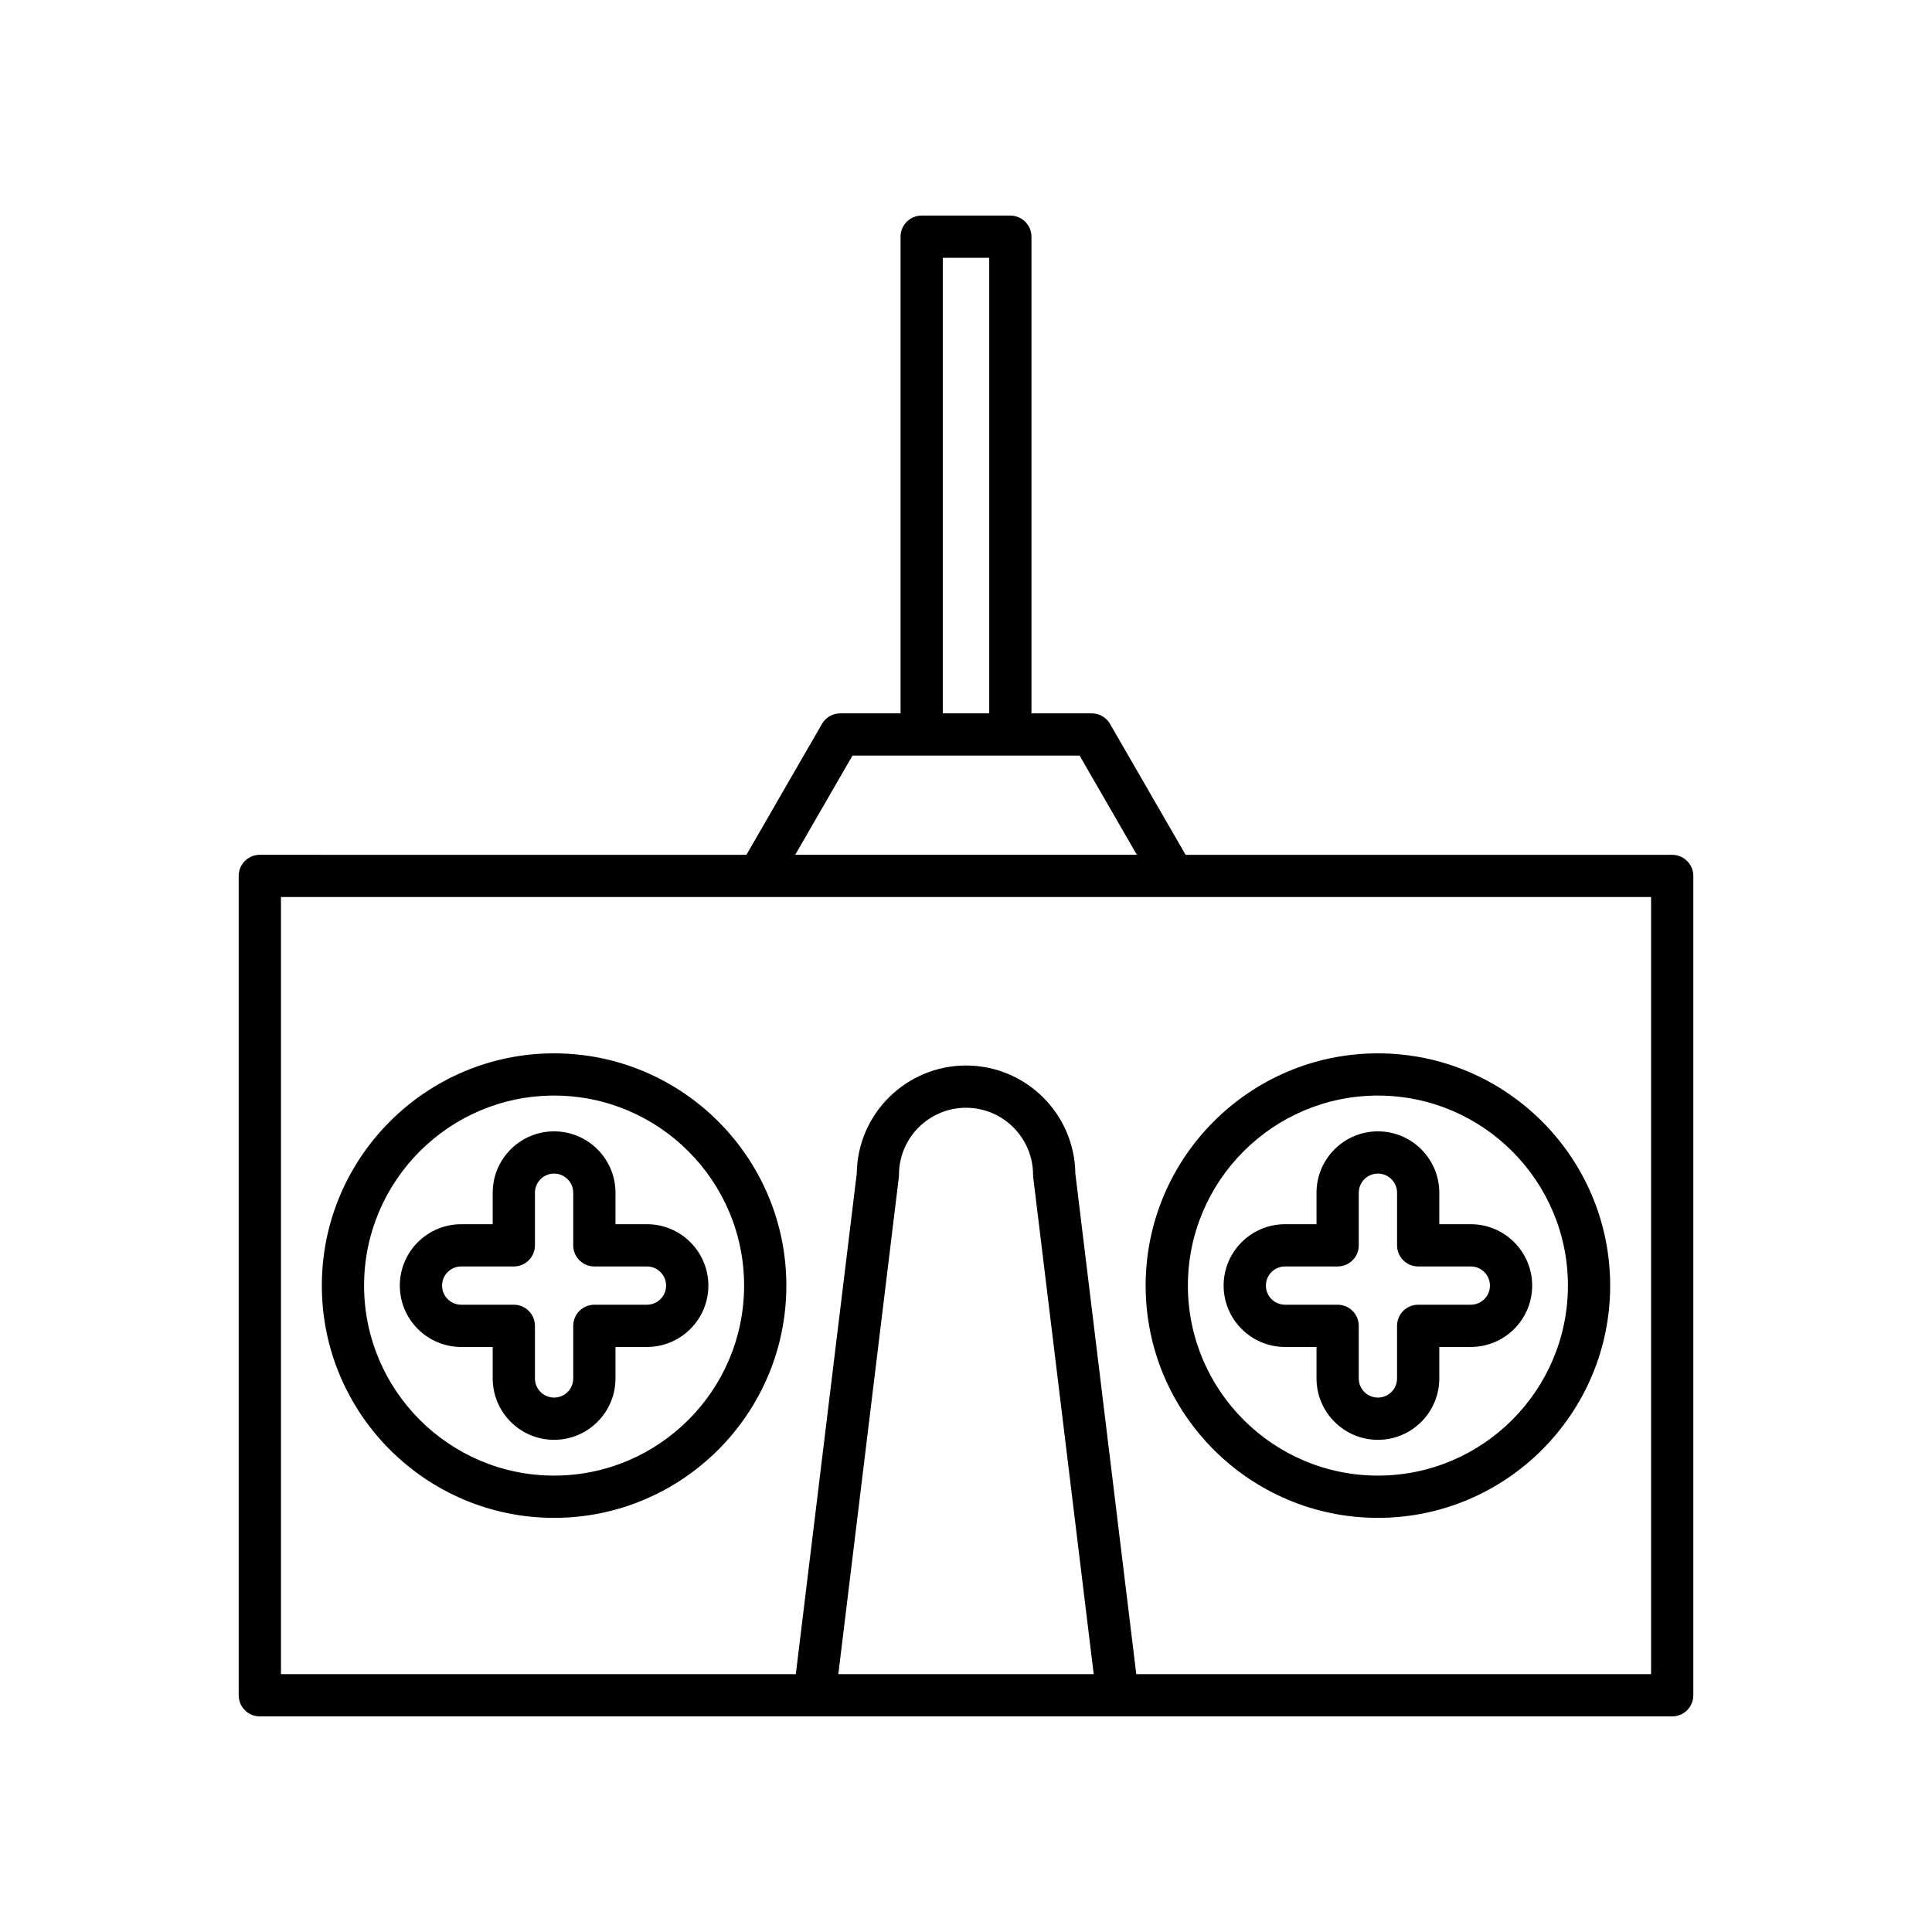 <?xml version="1.0" encoding="UTF-8"?>
<!-- Uploaded to: SVG Repo, www.svgrepo.com, Generator: SVG Repo Mixer Tools -->
<svg fill="#000000" width="800px" height="800px" version="1.1" viewBox="144 144 512 512" xmlns="http://www.w3.org/2000/svg">
 <g>
  <path d="m290.84 546.25c33.938 0 61.551-27.613 61.551-61.551s-27.613-61.551-61.551-61.551-61.551 27.613-61.551 61.551 27.613 61.551 61.551 61.551zm0-111.91c27.766 0 50.355 22.59 50.355 50.355s-22.59 50.355-50.355 50.355-50.355-22.59-50.355-50.355 22.59-50.355 50.355-50.355z"/>
  <path d="m274.57 500.96v8.344c0 8.969 7.297 16.266 16.27 16.266s16.27-7.297 16.27-16.266v-8.344h8.344c8.973 0 16.27-7.297 16.27-16.266s-7.297-16.266-16.27-16.266h-8.344v-8.344c0-8.969-7.297-16.266-16.27-16.266s-16.27 7.297-16.27 16.266v8.344h-8.344c-8.973 0-16.27 7.297-16.27 16.266s7.297 16.266 16.27 16.266zm-13.414-16.266c0-2.797 2.273-5.07 5.074-5.07h13.938c3.094 0 5.598-2.508 5.598-5.598v-13.941c0-2.797 2.273-5.07 5.074-5.07 2.801 0 5.074 2.273 5.074 5.07v13.941c0 3.09 2.504 5.598 5.598 5.598h13.941c2.801 0 5.074 2.273 5.074 5.07s-2.273 5.07-5.074 5.07h-13.941c-3.094 0-5.598 2.508-5.598 5.598v13.941c0 2.797-2.273 5.07-5.074 5.07-2.801 0-5.074-2.273-5.074-5.07v-13.941c0-3.09-2.504-5.598-5.598-5.598h-13.941c-2.797 0-5.07-2.273-5.07-5.07z"/>
  <path d="m509.16 546.25c33.938 0 61.551-27.613 61.551-61.551s-27.613-61.551-61.551-61.551-61.551 27.613-61.551 61.551c0.004 33.938 27.613 61.551 61.551 61.551zm0-111.91c27.766 0 50.355 22.59 50.355 50.355s-22.59 50.355-50.355 50.355-50.355-22.59-50.355-50.355c0.004-27.766 22.59-50.355 50.355-50.355z"/>
  <path d="m492.89 500.96v8.344c0 8.969 7.297 16.266 16.27 16.266s16.27-7.297 16.27-16.266v-8.344h8.344c8.973 0 16.27-7.297 16.27-16.266s-7.297-16.266-16.27-16.266h-8.344v-8.344c0-8.969-7.297-16.266-16.27-16.266s-16.27 7.297-16.27 16.266v8.344h-8.344c-8.973 0-16.27 7.297-16.27 16.266s7.297 16.266 16.27 16.266zm-13.414-16.266c0-2.797 2.273-5.07 5.074-5.07h13.938c3.094 0 5.598-2.508 5.598-5.598l0.004-13.941c0-2.797 2.273-5.07 5.074-5.07 2.801 0 5.074 2.273 5.074 5.07v13.941c0 3.09 2.504 5.598 5.598 5.598h13.941c2.801 0 5.074 2.273 5.074 5.07s-2.273 5.07-5.074 5.07h-13.945c-3.094 0-5.598 2.508-5.598 5.598v13.941c0 2.797-2.273 5.07-5.074 5.07s-5.074-2.273-5.074-5.07v-13.941c0-3.09-2.504-5.598-5.598-5.598h-13.941c-2.797 0-5.07-2.273-5.07-5.07z"/>
  <path d="m411.75 201.13h-23.496c-3.094 0-5.598 2.508-5.598 5.598v126.32h-15.98c-2 0-3.848 1.066-4.848 2.801l-20.02 34.684-128.95-0.004c-3.094 0-5.598 2.508-5.598 5.598v217.14c0 3.09 2.504 5.598 5.598 5.598h374.29c3.094 0 5.598-2.508 5.598-5.598v-217.13c0-3.09-2.504-5.598-5.598-5.598l-128.95-0.004-20.02-34.684c-1-1.734-2.848-2.801-4.848-2.801h-15.98v-126.32c-0.004-3.09-2.508-5.594-5.602-5.594zm-17.898 11.195h12.301v120.72h-12.301zm-27.688 375.34 16.031-131.65c0.027-0.227 0.043-0.449 0.043-0.68 0-9.797 7.969-17.766 17.766-17.766s17.766 7.969 17.766 17.766c0 0.227 0.016 0.449 0.043 0.68l16.031 131.65zm215.39-205.94v205.94l-136.43-0.004-16.152-132.69c-0.191-15.801-13.109-28.598-28.961-28.598s-28.77 12.797-28.961 28.602l-16.152 132.69h-136.44v-205.94zm-151.45-37.484 15.172 26.285h-90.535l15.172-26.285z"/>
 </g>
</svg>